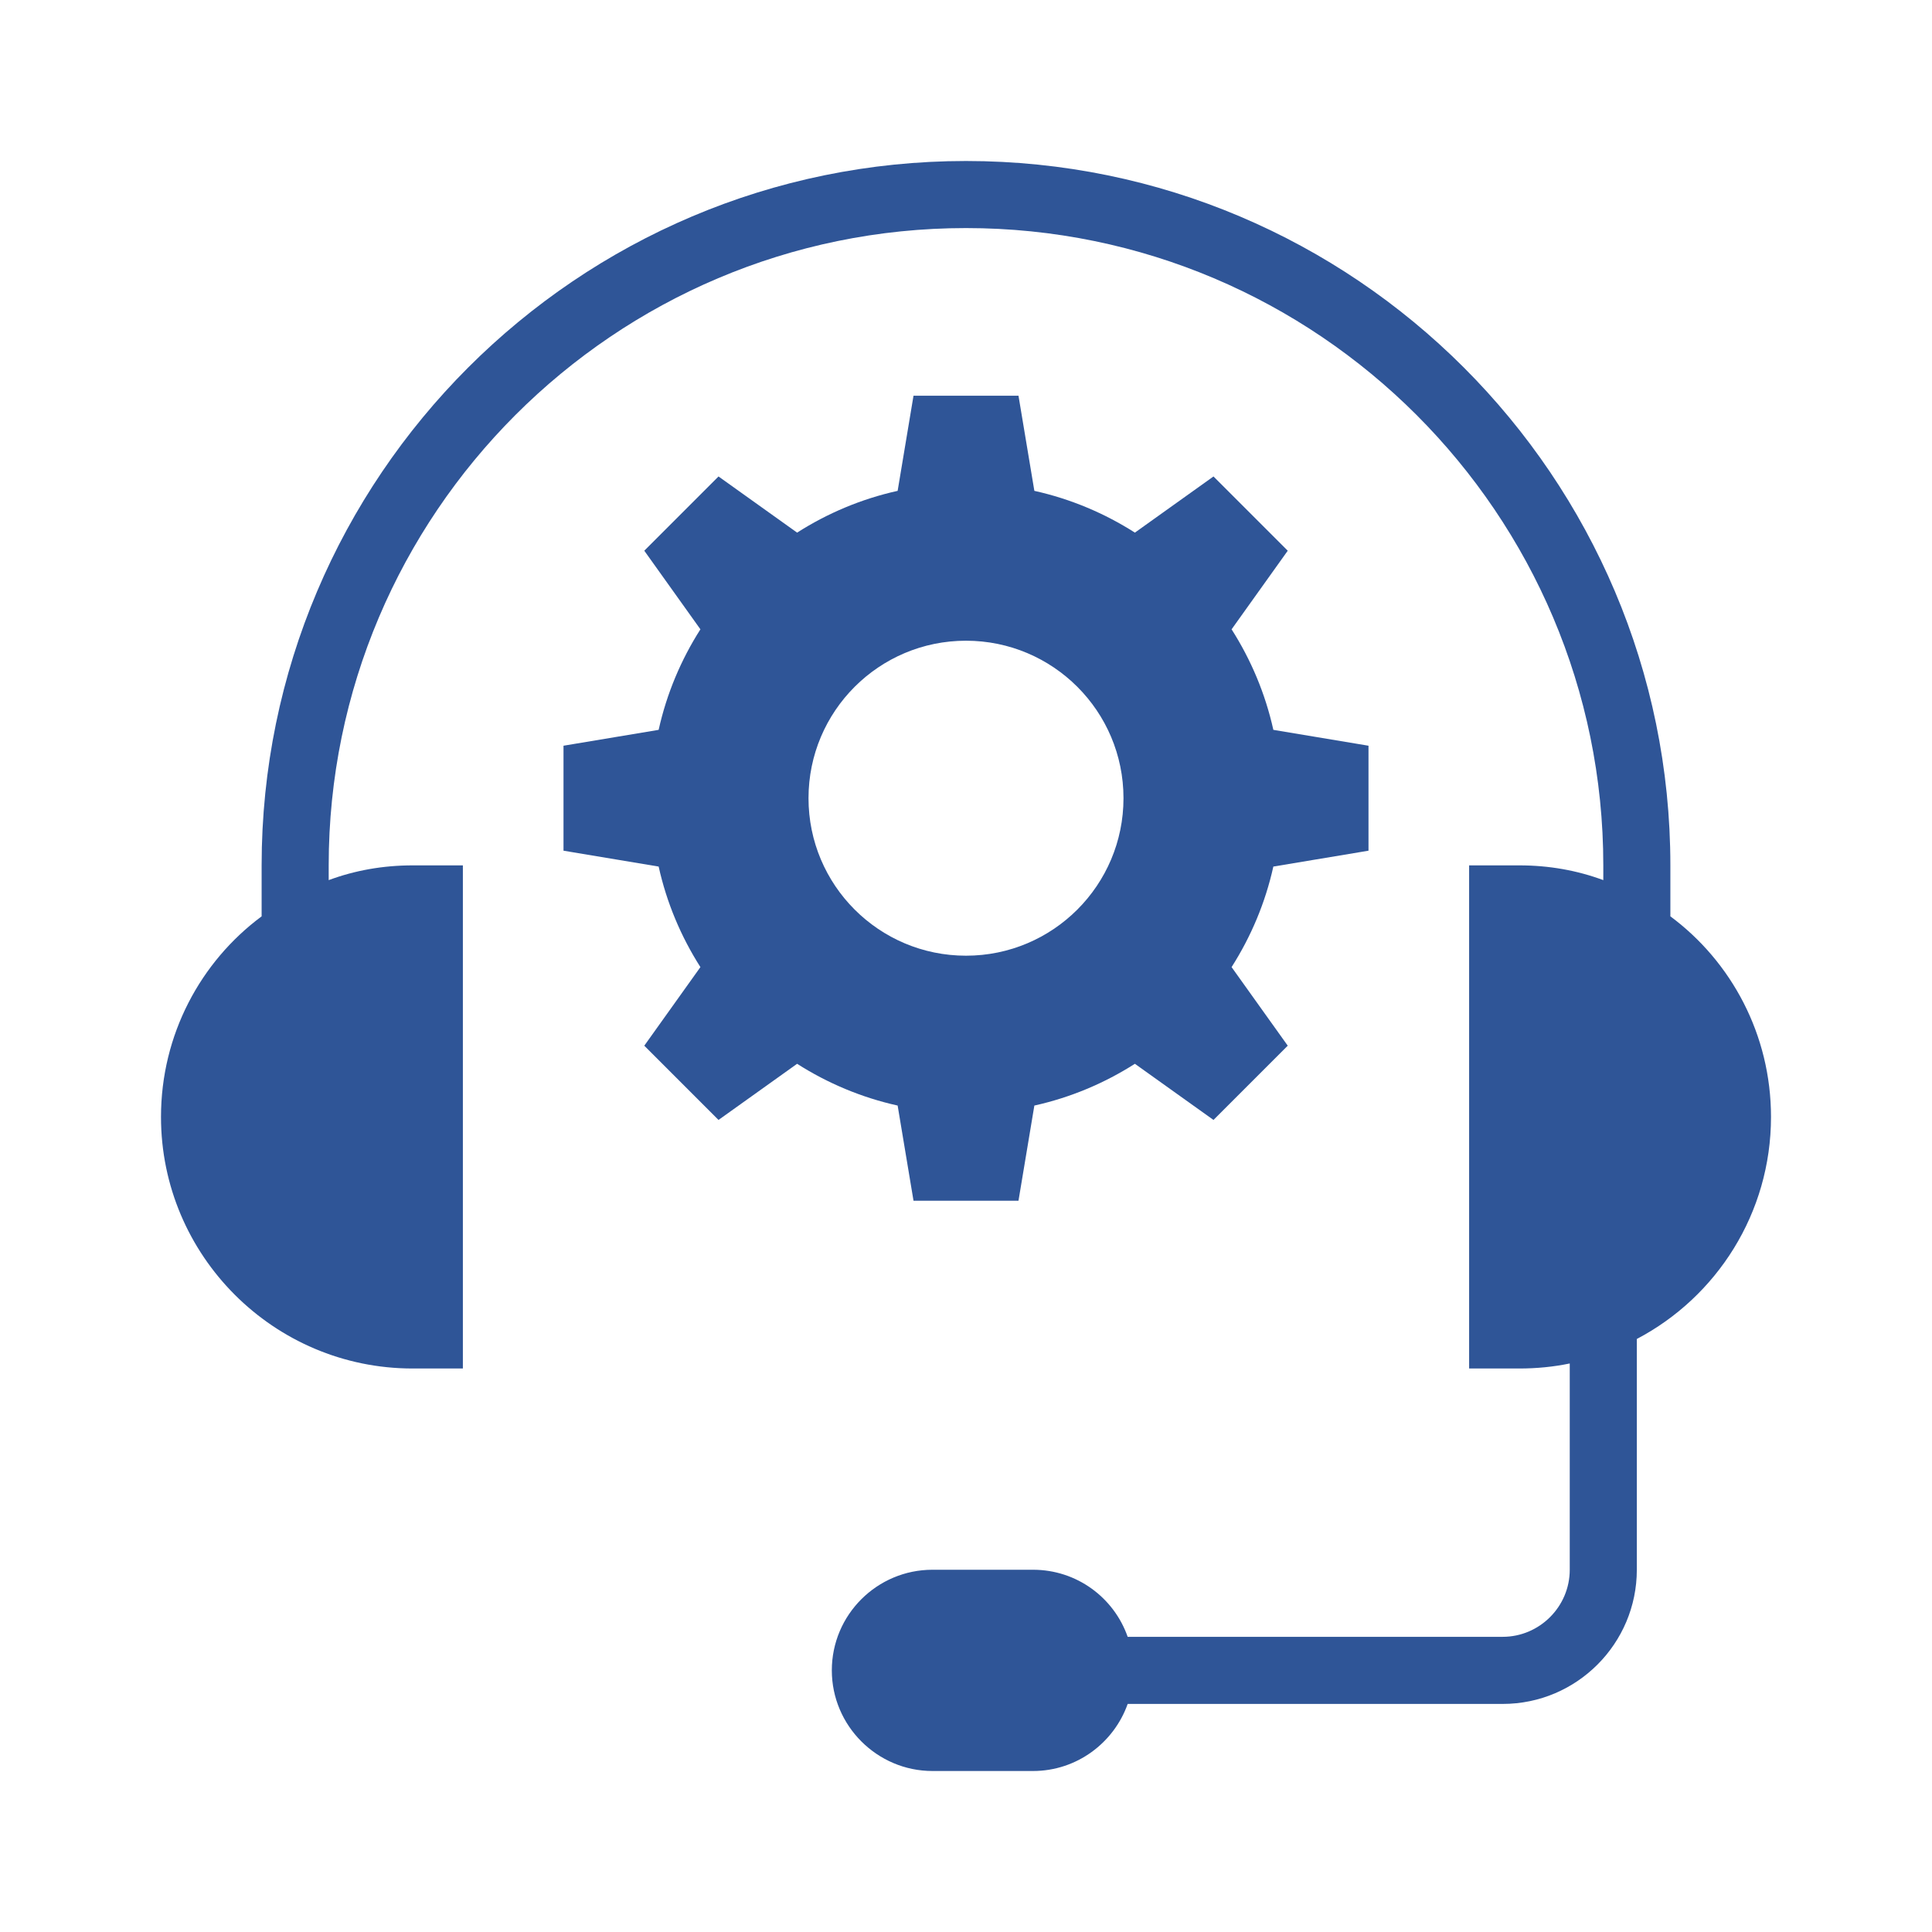 <svg xmlns="http://www.w3.org/2000/svg" width="60" height="60" viewBox="0 0 60 60" fill="none"><path d="M51.875 28.458V26.875C51.875 14.812 42.062 5 30 5C17.938 5 8.125 14.812 8.125 26.875V28.458C6.229 29.865 5 32.135 5 34.688C5 38.99 8.5 42.5 12.812 42.5H14.375V26.875H12.812C11.896 26.875 11.021 27.031 10.208 27.333V26.875C10.208 15.958 19.083 7.083 30 7.083C40.917 7.083 49.792 15.958 49.792 26.875V27.333C48.979 27.031 48.104 26.875 47.188 26.875H45.625V42.5H47.187C47.719 42.5 48.25 42.448 48.75 42.344V48.75C48.75 49.896 47.812 50.833 46.667 50.833H35.021C34.594 49.614 33.438 48.75 32.083 48.75H28.958C27.24 48.75 25.833 50.146 25.833 51.875C25.833 53.594 27.24 55 28.958 55H32.083C33.438 55 34.594 54.125 35.021 52.917H46.667C48.969 52.917 50.833 51.042 50.833 48.75V41.583C53.312 40.281 55 37.677 55 34.687C55 32.135 53.771 29.865 51.875 28.458Z" fill="#2F5597"></path><path d="M42.5 26.419V23.159L39.545 22.666C39.295 21.539 38.85 20.488 38.248 19.544L39.992 17.103L37.686 14.797L35.245 16.541C34.301 15.939 33.25 15.494 32.123 15.244L31.63 12.289H28.37L27.877 15.244C26.75 15.494 25.699 15.939 24.755 16.541L22.314 14.797L20.009 17.103L21.752 19.544C21.15 20.488 20.705 21.539 20.455 22.666L17.5 23.159V26.419L20.455 26.912C20.705 28.039 21.15 29.09 21.752 30.034L20.009 32.475L22.314 34.781L24.755 33.037C25.699 33.639 26.75 34.084 27.877 34.334L28.37 37.289H31.63L32.123 34.334C33.25 34.084 34.301 33.639 35.245 33.037L37.686 34.781L39.992 32.475L38.248 30.034C38.85 29.09 39.295 28.039 39.545 26.912L42.5 26.419ZM30 29.68C27.299 29.68 25.109 27.49 25.109 24.789C25.109 22.087 27.299 19.898 30 19.898C32.701 19.898 34.891 22.087 34.891 24.789C34.891 27.49 32.701 29.68 30 29.68Z" fill="#2F5597"></path></svg>